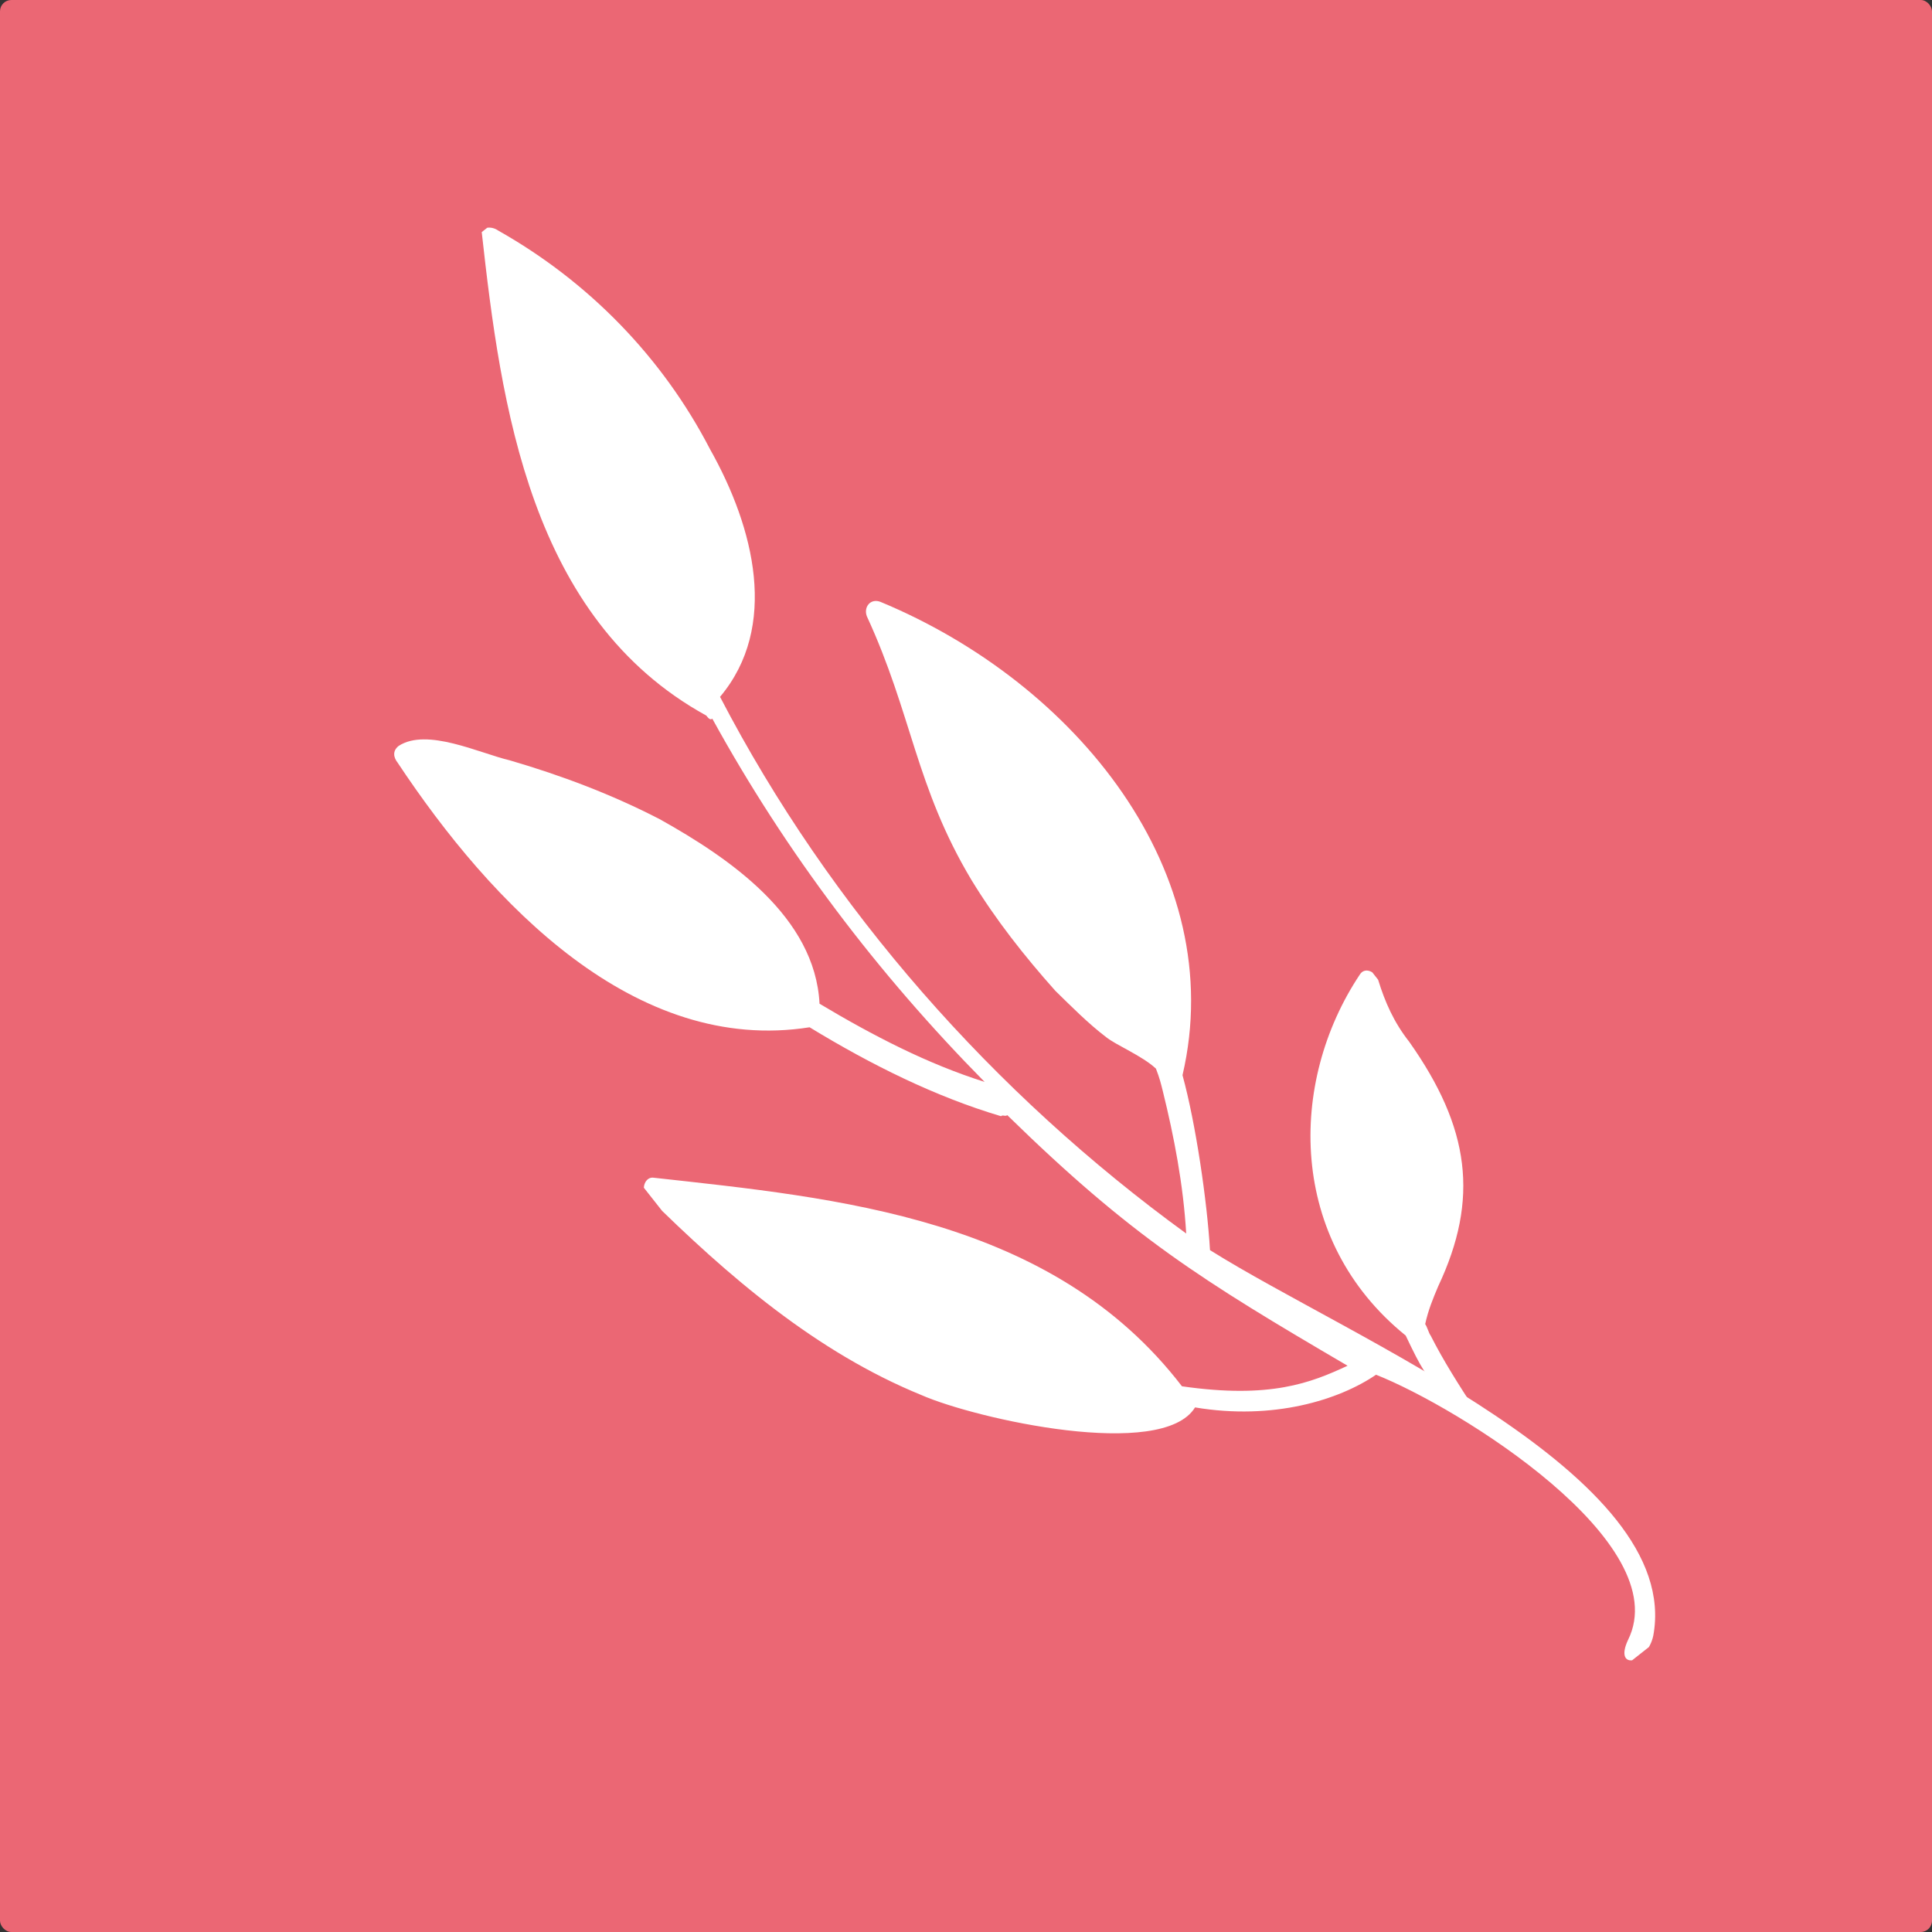 <svg width="512" height="512" viewBox="0 0 512 512" fill="none" xmlns="http://www.w3.org/2000/svg">
<rect x="0" y="0" width="512" height="512" fill="#333333" stroke="none"/>
<g clip-path="url(#clip0_4433_22596)">
<g clip-path="url(#clip1_4433_22596)">
<rect width="512" height="512" fill="#EB6774"/>
<g clip-path="url(#clip2_4433_22596)">
<path fill-rule="evenodd" clip-rule="evenodd" d="M190.818 184.673C220.013 240.839 263.463 289.927 314.355 326.893C313.591 313.949 311.155 301.281 308.137 289.073C307.706 287.329 307.275 285.585 306.337 283.198C302.714 279.804 295.749 276.962 293.139 274.852C288.427 271.275 283.791 266.596 279.662 262.559C271.478 253.384 263.877 243.749 257.441 233.195C242.617 208.417 241.724 189.322 229.736 163.349C228.798 160.962 230.62 158.482 233.305 159.49C285.255 181.032 325.87 231.315 313.378 284.938C316.903 297.789 319.898 318.351 320.663 331.295C358.153 354.865 446.019 390.797 438.133 433.492C436.515 441.021 427.575 442.863 431.447 434.598C444.227 408.884 386.65 373.025 364.665 364.317C354.841 371.025 337.393 376.453 316.701 372.978C308.02 387.121 258.657 376.045 244.219 369.719C216.357 358.353 192.949 338.263 171.288 316.794C169.768 314.867 171.084 311.745 173.262 312.111C221.914 317.496 278.847 322.601 313.23 367.38C336.682 370.762 347.444 366.44 357.117 361.935C318.462 339.284 299.971 327.82 266.935 295.525C266.353 295.985 265.846 295.343 265.263 295.802C247.99 290.672 230.943 282.237 214.554 272.24C168.337 279.523 130.31 239.703 105.351 202.079C104.338 200.794 103.906 199.05 105.653 197.672C113.148 192.801 127.003 199.586 135.134 201.509C148.633 205.448 162.058 210.488 174.824 217.09C193.391 227.452 216.012 242.953 217.185 265.996C231.472 274.525 245.834 281.952 260.93 286.716C232.606 257.999 208.358 226.066 188.769 190.458C188.186 190.917 187.68 190.275 187.173 189.632C140.464 163.957 132.77 107.501 127.663 61.509C127.739 60.408 129.993 59.672 132.095 61.139C155.957 74.62 175.515 94.621 188.161 119.033C199.945 139.957 206.412 166.118 190.818 184.673Z" fill="white"/>
<path fill-rule="evenodd" clip-rule="evenodd" d="M372.524 353.937C376.858 363.023 377.364 363.666 383.445 371.374L387.65 374.309L390.993 373.756C386.508 366.873 382.53 360.633 379.134 353.933C378.627 353.291 378.196 351.547 377.689 350.905C378.498 347.14 379.814 344.018 381.13 340.895C392.087 317.662 389.523 298.843 373.458 276.085C369.405 270.947 367.022 265.532 365.222 259.657C364.284 257.271 361.599 256.263 360.359 258.283C341.324 286.847 341.213 328.619 372.524 353.937Z" fill="white"/>
</g>
</g>
</g>
<defs>
<clipPath id="clip0_4433_22596">
<rect width="512" height="512" rx="3" fill="white"/>
</clipPath>
<clipPath id="clip1_4433_22596">
<rect width="512" height="512" fill="white"/>
</clipPath>
<clipPath id="clip2_4433_22596">
<rect width="485.975" height="186.913" fill="white" transform="translate(177.744 22) rotate(51.73)"/>
</clipPath>
</defs>
</svg>
